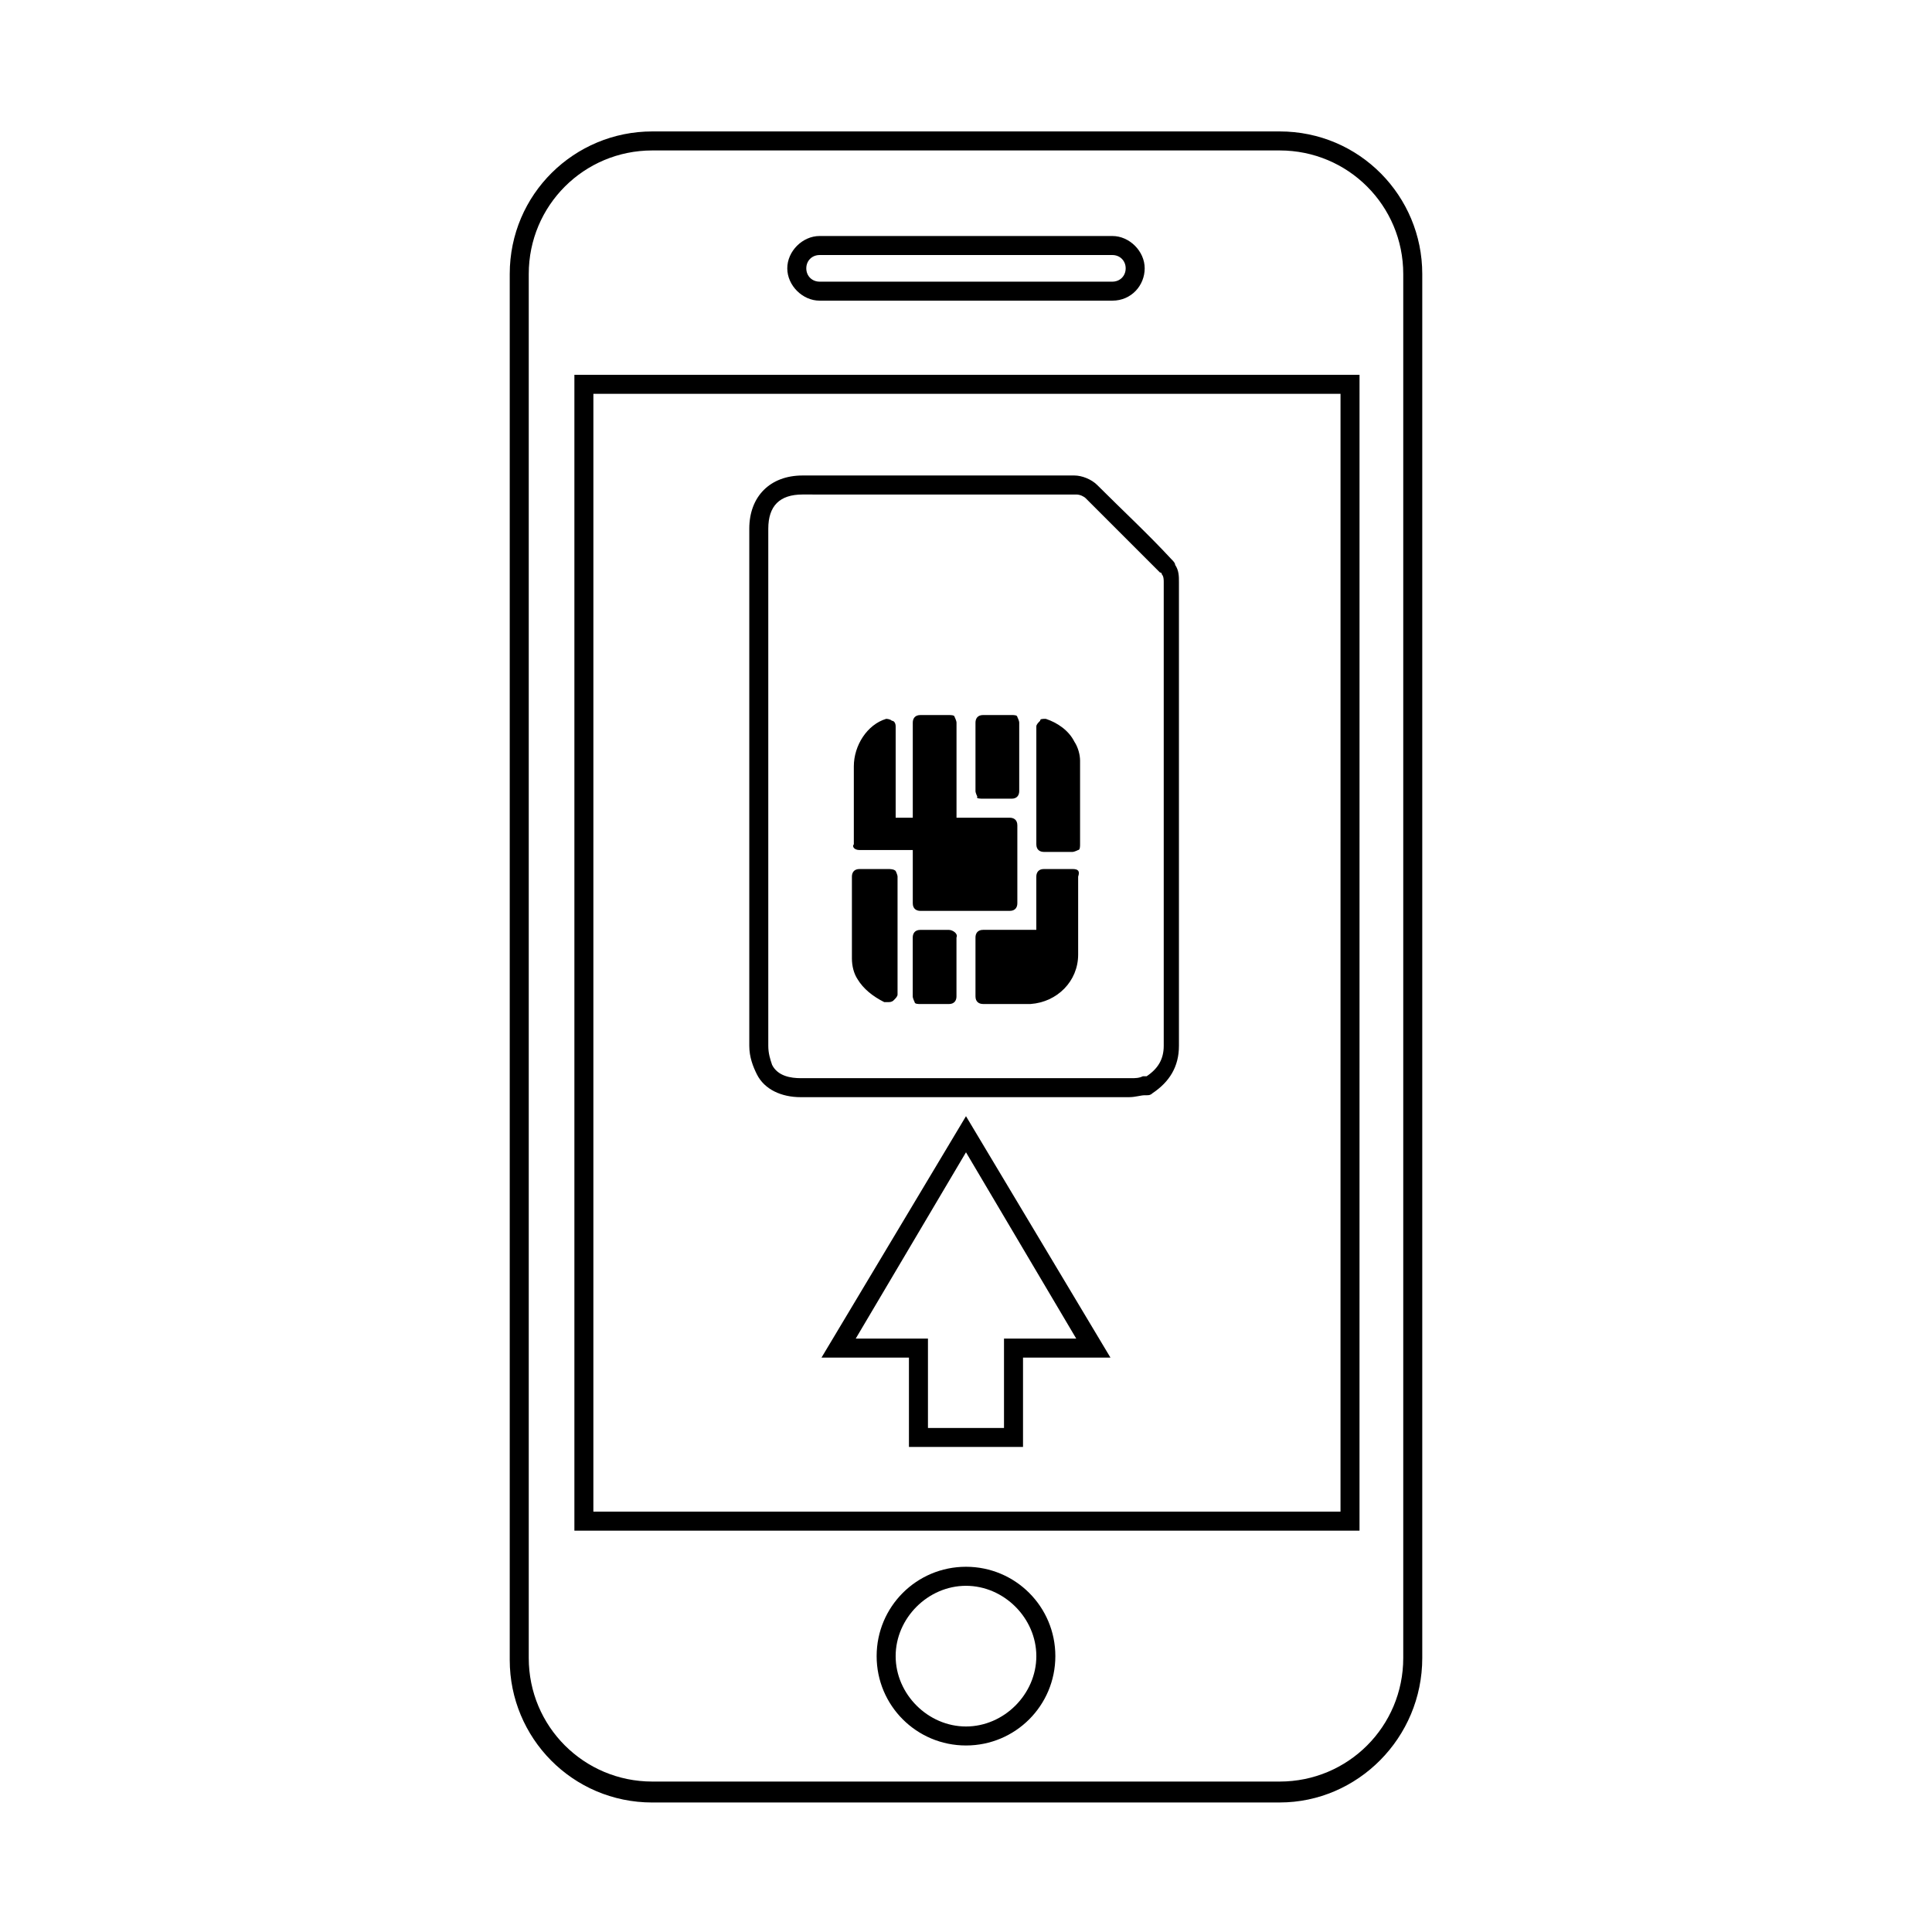 <?xml version="1.0" encoding="UTF-8"?>
<!-- Uploaded to: ICON Repo, www.svgrepo.com, Generator: ICON Repo Mixer Tools -->
<svg fill="#000000" width="800px" height="800px" version="1.1" viewBox="144 144 512 512" xmlns="http://www.w3.org/2000/svg">
 <g>
  <path d="m483.13 621.68h-166.26c-21.16 0-37.785-17.129-37.785-37.785v-367.28c0-21.16 17.129-37.785 37.785-37.785h166.26c21.16 0 37.785 17.129 37.785 37.785v366.77c0 21.16-17.129 38.289-37.785 38.289zm-166.26-437.81c-18.137 0-32.746 14.609-32.746 32.746v366.77c0 18.137 14.609 32.746 32.746 32.746h166.26c18.137 0 32.746-14.609 32.746-32.746v-366.77c0-18.137-14.609-32.746-32.746-32.746zm83.129 422.7c-13.098 0-23.68-10.578-23.68-23.68 0-13.098 10.578-23.68 23.68-23.68 13.098 0 23.68 10.578 23.68 23.68-0.004 13.102-10.582 23.68-23.68 23.68zm0-42.316c-10.078 0-18.641 8.566-18.641 18.641 0 10.078 8.566 18.641 18.641 18.641 10.078 0 18.641-8.566 18.641-18.641 0-10.078-8.566-18.641-18.641-18.641zm103.79-14.613h-207.57v-306.32h208.07l-0.004 306.32zm-202.54-5.035h198l0.004-296.24h-198zm137.54-320.93h-77.586c-4.535 0-8.566-4.031-8.566-8.566s4.031-8.566 8.566-8.566h77.586c4.535 0 8.566 4.031 8.566 8.566-0.004 4.535-3.531 8.566-8.566 8.566zm-77.586-12.09c-2.016 0-3.527 1.512-3.527 3.527 0 2.016 1.512 3.527 3.527 3.527h77.586c2.016 0 3.527-1.512 3.527-3.527 0-2.016-1.512-3.527-3.527-3.527z"/>
  <path d="m415.11 527.46h-30.23v-23.68h-23.176l38.293-63.98 38.289 63.984h-23.176zm-25.191-5.035h20.152v-23.68h19.145l-29.219-49.375-29.223 49.375h19.145z"/>
  <path d="m422.17 434.76h-66c-5.039 0-9.574-2.016-11.586-6.047-1.008-2.016-2.016-4.535-2.016-7.559v-69.527-67.512c0-8.566 5.543-14.105 14.105-14.105h5.039 67.008c2.016 0 4.535 1.008 6.047 2.519 6.551 6.551 13.602 13.098 19.648 19.648 0.504 0.504 1.008 1.008 1.008 1.512 1.008 1.512 1.008 3.023 1.008 4.535v77.586 45.344c0 5.543-2.519 9.574-7.055 12.594-0.504 0.504-1.008 0.504-1.512 0.504h-0.504c-1.008 0-2.519 0.504-4.031 0.504-6.551 0.004-13.605 0.004-21.16 0.004zm-65.496-159.71c-6.047 0-9.07 3.023-9.07 9.07v67.512 69.527c0 2.016 0.504 3.527 1.008 5.039 1.512 3.023 5.039 3.527 7.559 3.527h87.664c1.008 0 2.016 0 3.023-0.504h1.008c3.023-2.016 4.535-4.535 4.535-8.062v-45.344-77.586c0-0.504 0-1.512-0.504-2.016 0-0.504-0.504-0.504-0.504-0.504-6.551-6.551-13.098-13.098-19.648-19.648-0.504-0.504-1.512-1.008-2.519-1.008h-67.008z"/>
  <path d="m371.79 369.27h14.105v14.105c0 1.512 1.008 2.016 2.016 2.016h23.68c1.512 0 2.016-1.008 2.016-2.016v-20.656c0-1.512-1.008-2.016-2.016-2.016h-14.105v-25.191c0-0.504-0.504-1.512-0.504-1.512 0-0.504-1.008-0.504-1.512-0.504h-7.559c-1.512 0-2.016 1.008-2.016 2.016v25.191h-4.535v-24.184c0-1.008-0.504-1.512-1.008-1.512-0.504-0.504-1.512-0.504-1.512-0.504-5.039 1.512-8.566 7.055-8.566 12.594v12.594 8.062c-0.5 0.508 0.004 1.516 1.516 1.516z"/>
  <path d="m379.34 374.3h-7.559c-1.512 0-2.016 1.008-2.016 2.016v5.543 16.121c0 2.016 0.504 4.031 1.512 5.543 1.512 2.519 4.031 4.535 7.055 6.047h1.008c0.504 0 1.008 0 1.512-0.504 0.504-0.504 1.008-1.008 1.008-1.512v-31.234c0-0.504-0.504-1.512-0.504-1.512-0.504-0.508-1.512-0.508-2.016-0.508z"/>
  <path d="m404.53 355.66h7.559c1.512 0 2.016-1.008 2.016-2.016v-18.137c0-0.504-0.504-1.512-0.504-1.512 0-0.504-1.008-0.504-1.512-0.504h-7.559c-1.512 0-2.016 1.008-2.016 2.016v18.137c0 0.504 0.504 1.512 0.504 1.512-0.504 0.504 1.008 0.504 1.512 0.504z"/>
  <path d="m428.21 374.3h-7.559c-1.512 0-2.016 1.008-2.016 2.016v14.105h-14.105c-1.512 0-2.016 1.008-2.016 2.016v15.617c0 1.512 1.008 2.016 2.016 2.016h10.582 2.016c7.055-0.504 12.594-6.047 12.594-13.098v-3.527-17.129c0.504-1.512 0-2.016-1.512-2.016z"/>
  <path d="m430.23 345.59c0-1.512-0.504-3.527-1.512-5.039-1.512-3.023-4.535-5.039-7.559-6.047-1.008 0-1.512 0-1.512 0.504-0.504 0.504-1.008 1.008-1.008 1.512v31.234c0 1.512 1.008 2.016 2.016 2.016h7.559c0.504 0 1.512-0.504 1.512-0.504 0.504 0 0.504-1.008 0.504-1.512v-5.543-16.621z"/>
  <path d="m395.46 390.43h-7.559c-1.512 0-2.016 1.008-2.016 2.016v15.617c0 0.504 0.504 1.512 0.504 1.512 0 0.504 1.008 0.504 1.512 0.504h7.559c1.512 0 2.016-1.008 2.016-2.016v-15.617c0.504-1.008-1.008-2.016-2.016-2.016z"/>
 </g>
</svg>